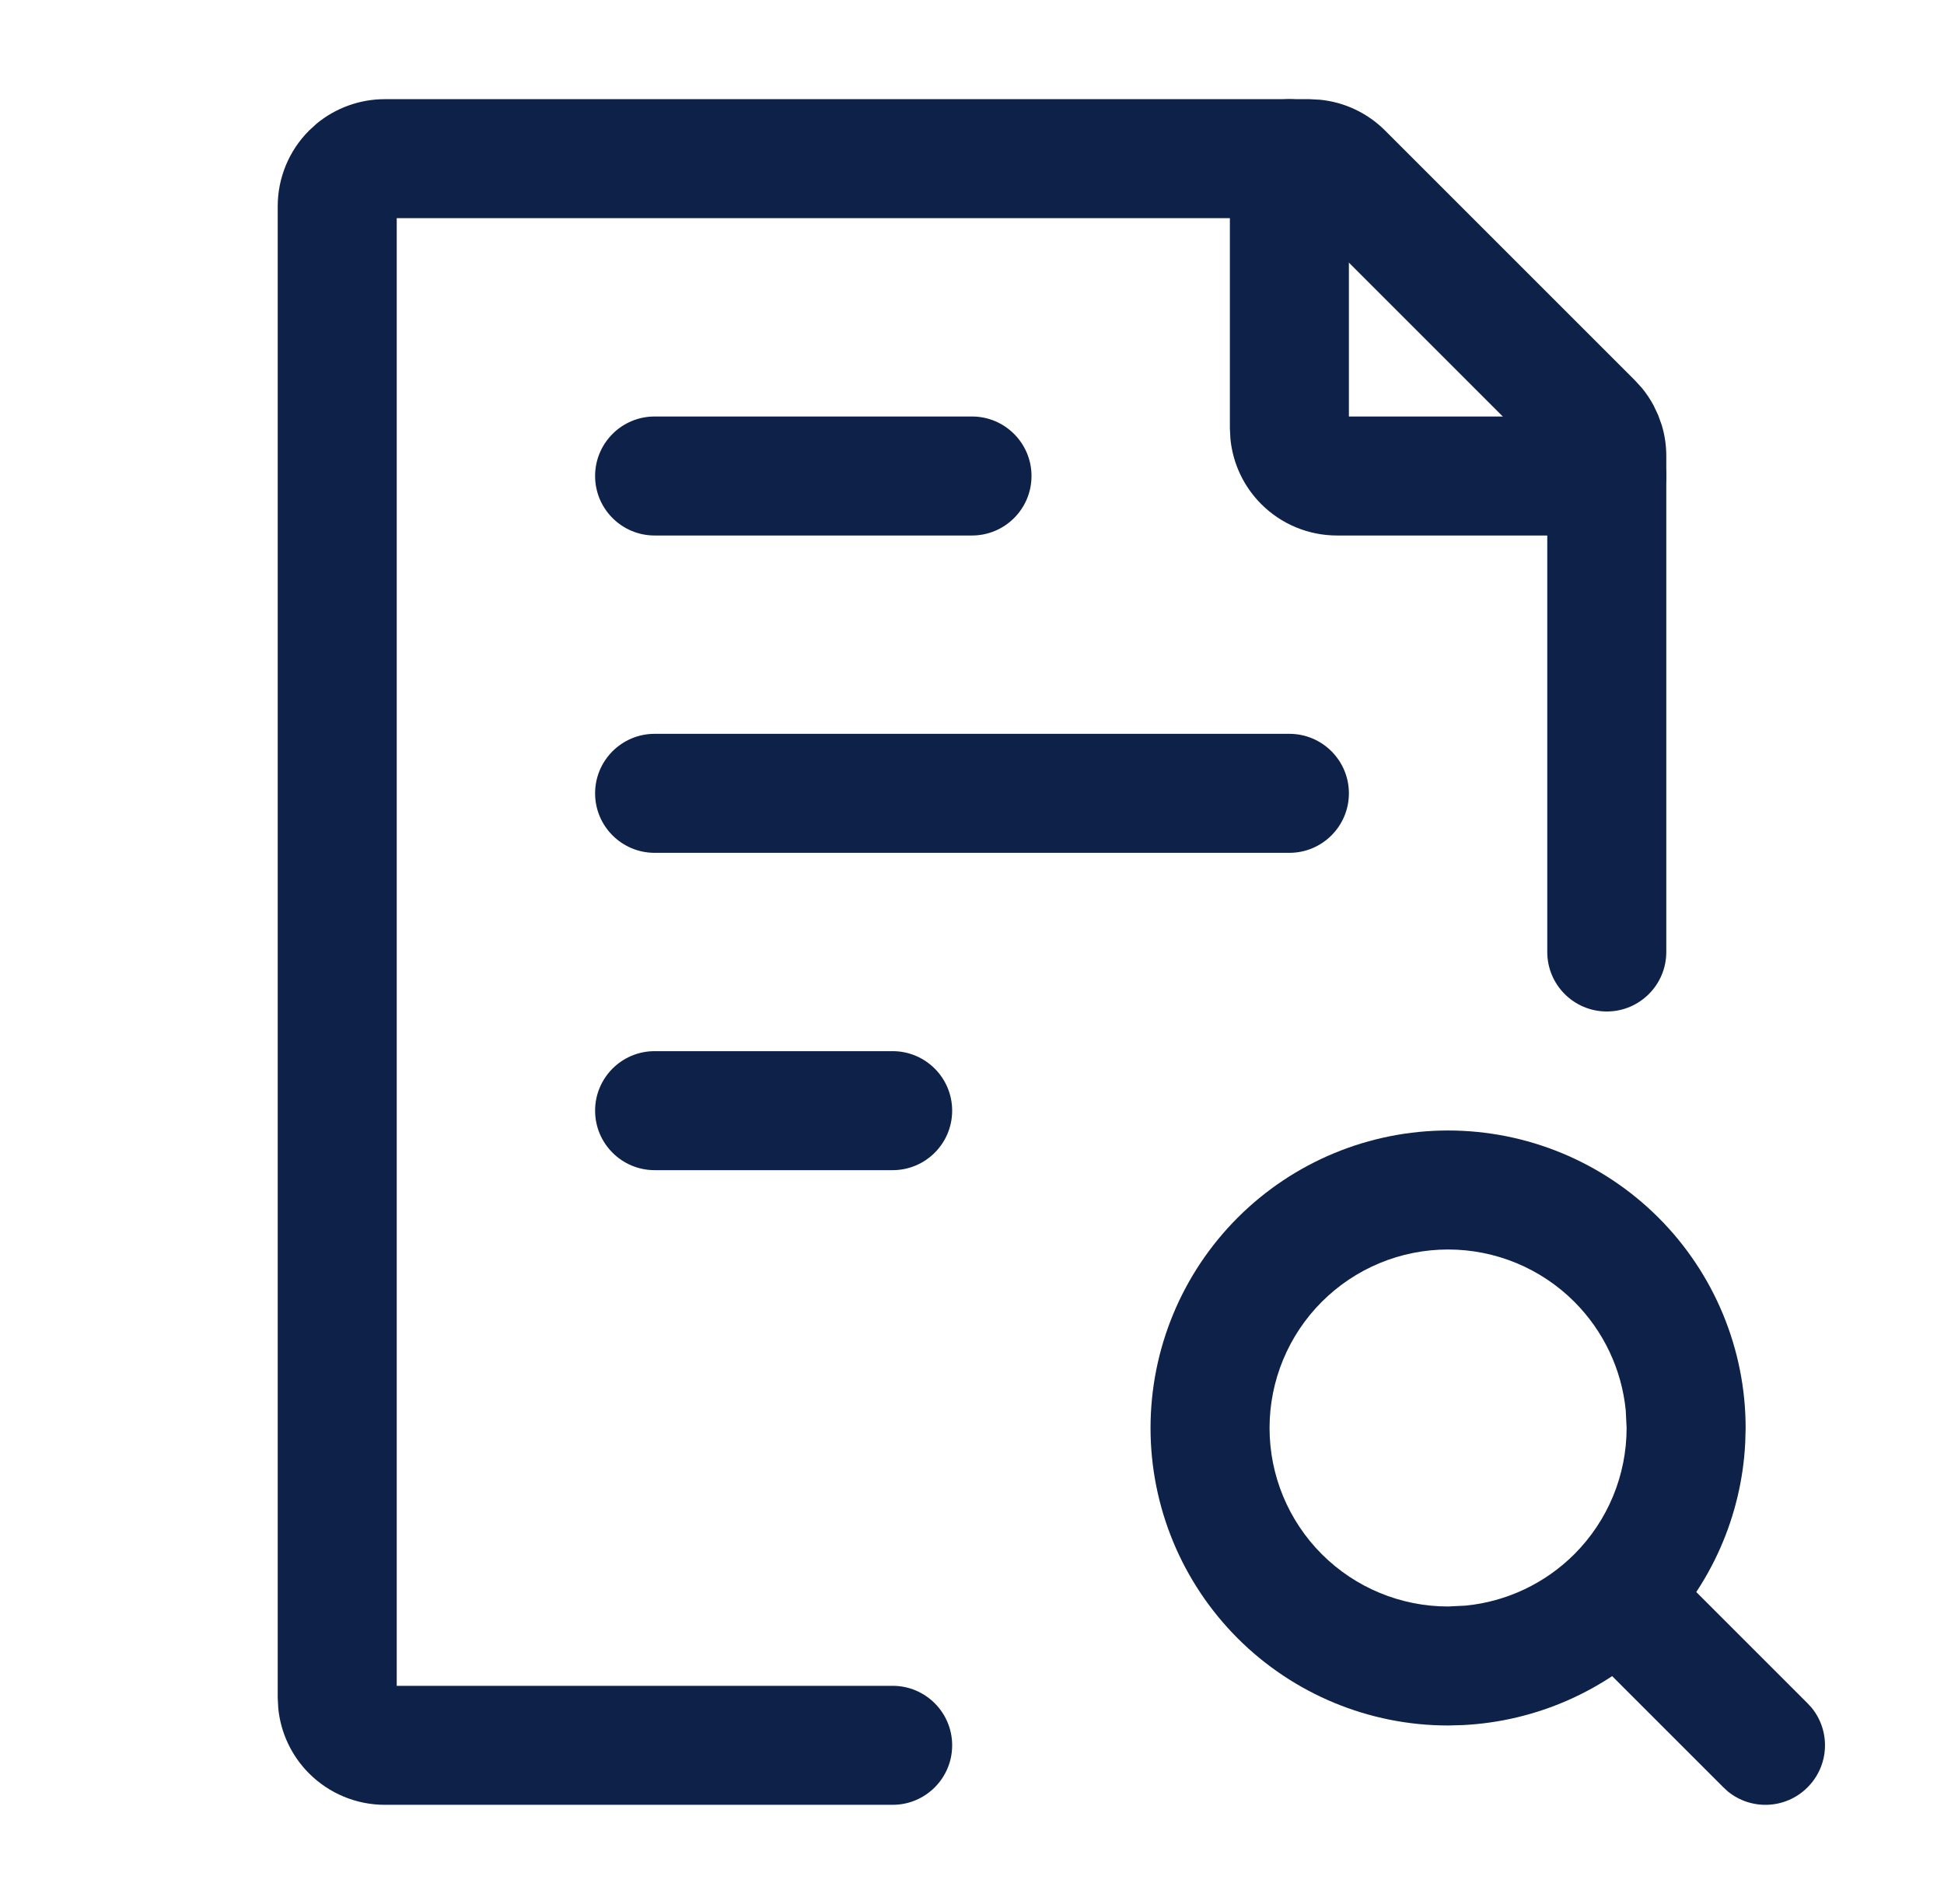 <svg width="49" height="48" viewBox="0 0 49 48" fill="none" xmlns="http://www.w3.org/2000/svg">
<path d="M40.44 39.94C40.989 39.39 41.858 39.355 42.447 39.836L42.56 39.94L45.56 42.94L45.664 43.053C46.145 43.642 46.11 44.511 45.56 45.06C45.011 45.61 44.142 45.645 43.553 45.164L43.44 45.06L40.44 42.06L40.336 41.947C39.855 41.358 39.89 40.489 40.44 39.94ZM22.5 26.5C23.328 26.5 24 27.172 24 28C24 28.828 23.328 29.5 22.5 29.5H16.5C15.672 29.5 15 28.828 15 28C15 27.172 15.672 26.5 16.5 26.5H22.5ZM39 24V11.621L32.879 5.5H10V42.5H22.5C23.328 42.5 24 43.172 24 44C24 44.828 23.328 45.5 22.5 45.5H9.699C8.983 45.5 8.297 45.215 7.791 44.709C7.348 44.266 7.075 43.685 7.014 43.066L7 42.801V5.199C7 4.483 7.285 3.797 7.791 3.291L7.988 3.111C8.469 2.718 9.073 2.5 9.699 2.5H33.006L33.272 2.514C33.889 2.575 34.469 2.848 34.912 3.291L41.207 9.586L41.387 9.783C41.499 9.92 41.598 10.068 41.682 10.225L41.795 10.465L41.885 10.715C41.962 10.968 42 11.232 42 11.498V24C42 24.828 41.328 25.5 40.5 25.5C39.672 25.5 39 24.828 39 24ZM32.5 18.5C33.328 18.5 34 19.172 34 20C34 20.828 33.328 21.5 32.5 21.5H16.5C15.672 21.5 15 20.828 15 20C15 19.172 15.672 18.5 16.5 18.5H32.5ZM24.5 10.5C25.328 10.5 26 11.172 26 12C26 12.828 25.328 13.5 24.5 13.5H16.5C15.672 13.5 15 12.828 15 12C15 11.172 15.672 10.5 16.5 10.5H24.5Z" fill="#0E2148"/>
<path d="M40.978 35.555C40.876 34.525 40.42 33.557 39.682 32.818C38.838 31.974 37.694 31.5 36.5 31.5C35.306 31.5 34.162 31.974 33.318 32.818C32.474 33.662 32 34.806 32 36C32 37.194 32.474 38.338 33.318 39.182C34.162 40.026 35.306 40.5 36.5 40.5L36.945 40.478C37.975 40.376 38.943 39.92 39.682 39.182C40.526 38.338 41 37.194 41 36L40.978 35.555ZM31 4C31 3.172 31.672 2.5 32.5 2.5C33.328 2.5 34 3.172 34 4V10.5H40.5C41.328 10.5 42 11.172 42 12C42 12.828 41.328 13.5 40.5 13.5H33.699C32.983 13.5 32.297 13.215 31.791 12.709C31.348 12.266 31.075 11.685 31.014 11.066L31 10.801V4ZM43.99 36.371C43.898 38.225 43.121 39.984 41.803 41.303C40.484 42.621 38.725 43.398 36.871 43.49L36.5 43.5C34.511 43.5 32.604 42.709 31.197 41.303C29.791 39.896 29 37.989 29 36C29 34.011 29.791 32.104 31.197 30.697C32.604 29.291 34.511 28.5 36.5 28.5C38.489 28.5 40.396 29.291 41.803 30.697C43.209 32.104 44 34.011 44 36L43.99 36.371Z" fill="#0E2148"/>
</svg>
